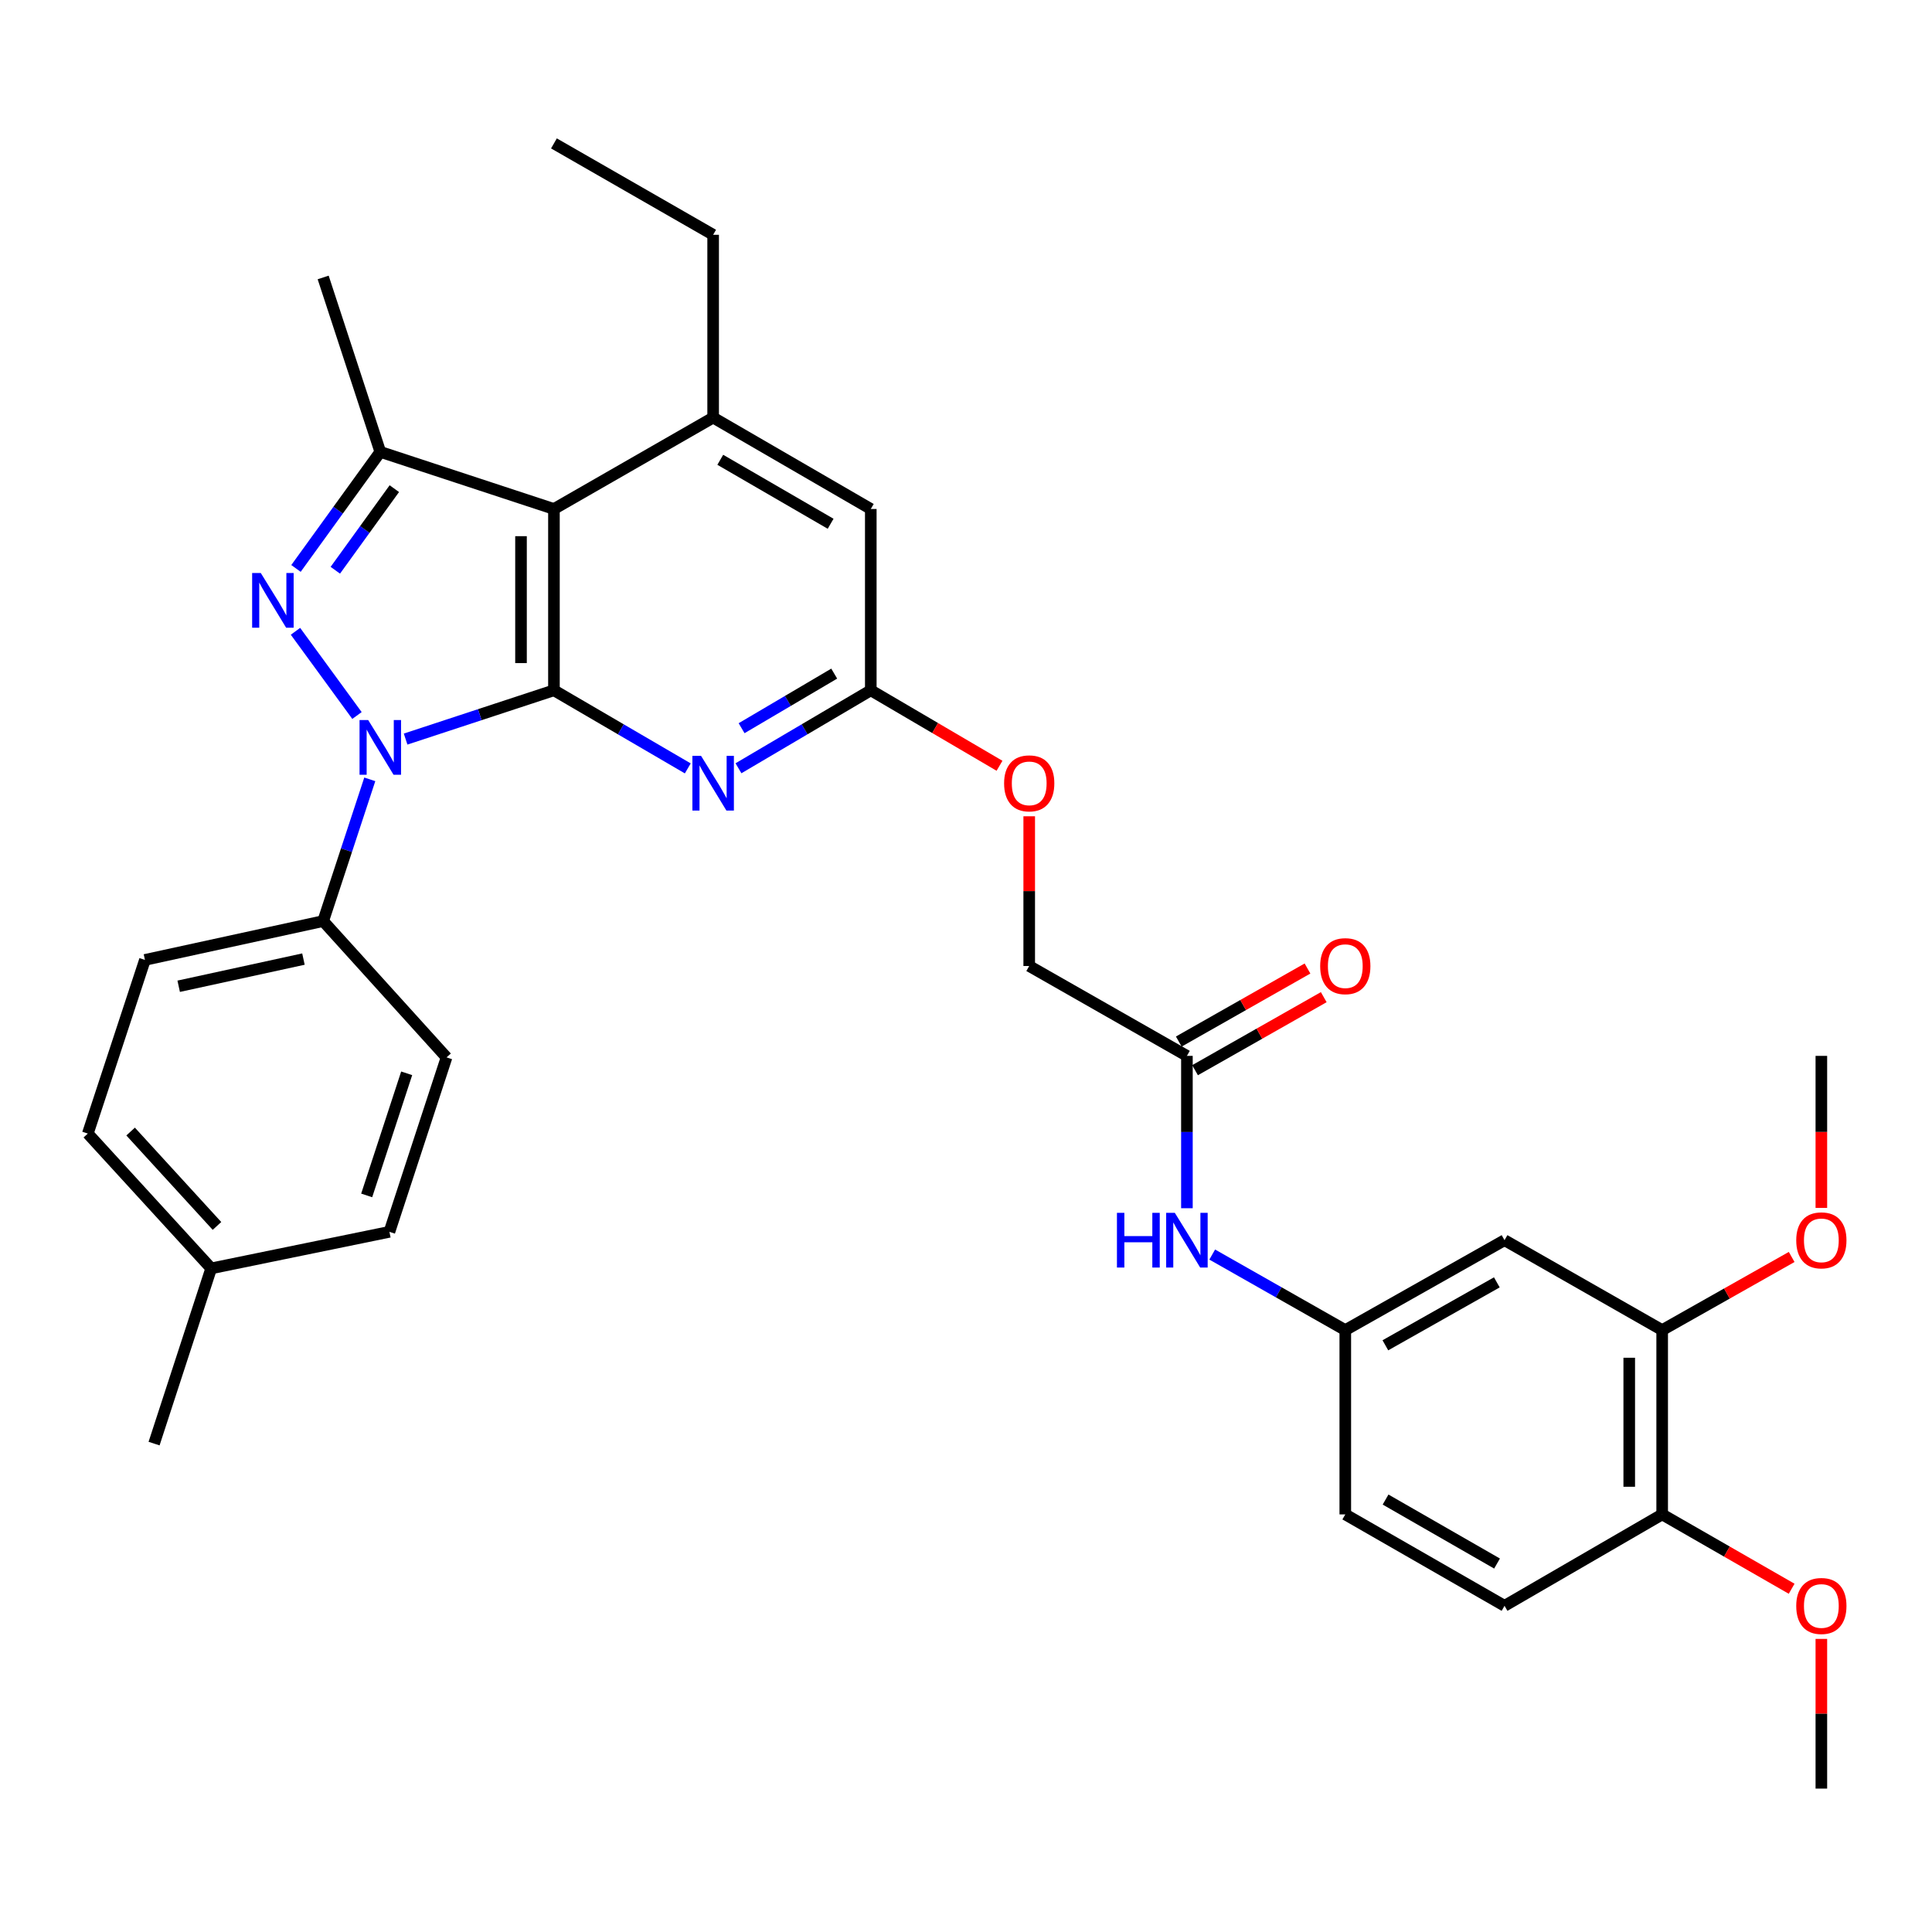 <?xml version='1.0' encoding='iso-8859-1'?>
<svg version='1.1' baseProfile='full'
              xmlns='http://www.w3.org/2000/svg'
                      xmlns:rdkit='http://www.rdkit.org/xml'
                      xmlns:xlink='http://www.w3.org/1999/xlink'
                  xml:space='preserve'
width='1000px' height='1000px' viewBox='0 0 1000 1000'>
<!-- END OF HEADER -->
<rect style='opacity:1.0;fill:#FFFFFF;stroke:none' width='1000' height='1000' x='0' y='0'> </rect>
<path class='bond-0' d='M 286.72,357.292 L 248.332,369.919' style='fill:none;fill-rule:evenodd;stroke:#000000;stroke-width:6px;stroke-linecap:butt;stroke-linejoin:miter;stroke-opacity:1' />
<path class='bond-0' d='M 248.332,369.919 L 209.943,382.547' style='fill:none;fill-rule:evenodd;stroke:#0000FF;stroke-width:6px;stroke-linecap:butt;stroke-linejoin:miter;stroke-opacity:1' />
<path class='bond-2' d='M 286.72,357.292 L 286.72,263.45' style='fill:none;fill-rule:evenodd;stroke:#000000;stroke-width:6px;stroke-linecap:butt;stroke-linejoin:miter;stroke-opacity:1' />
<path class='bond-2' d='M 269.674,343.216 L 269.674,277.527' style='fill:none;fill-rule:evenodd;stroke:#000000;stroke-width:6px;stroke-linecap:butt;stroke-linejoin:miter;stroke-opacity:1' />
<path class='bond-4' d='M 286.72,357.292 L 321.358,377.507' style='fill:none;fill-rule:evenodd;stroke:#000000;stroke-width:6px;stroke-linecap:butt;stroke-linejoin:miter;stroke-opacity:1' />
<path class='bond-4' d='M 321.358,377.507 L 355.996,397.722' style='fill:none;fill-rule:evenodd;stroke:#0000FF;stroke-width:6px;stroke-linecap:butt;stroke-linejoin:miter;stroke-opacity:1' />
<path class='bond-1' d='M 184.773,370.342 L 152.938,326.759' style='fill:none;fill-rule:evenodd;stroke:#0000FF;stroke-width:6px;stroke-linecap:butt;stroke-linejoin:miter;stroke-opacity:1' />
<path class='bond-7' d='M 191.402,403.384 L 179.337,440.067' style='fill:none;fill-rule:evenodd;stroke:#0000FF;stroke-width:6px;stroke-linecap:butt;stroke-linejoin:miter;stroke-opacity:1' />
<path class='bond-7' d='M 179.337,440.067 L 167.271,476.75' style='fill:none;fill-rule:evenodd;stroke:#000000;stroke-width:6px;stroke-linecap:butt;stroke-linejoin:miter;stroke-opacity:1' />
<path class='bond-33' d='M 153.202,294.223 L 175.02,264.054' style='fill:none;fill-rule:evenodd;stroke:#0000FF;stroke-width:6px;stroke-linecap:butt;stroke-linejoin:miter;stroke-opacity:1' />
<path class='bond-33' d='M 175.02,264.054 L 196.838,233.884' style='fill:none;fill-rule:evenodd;stroke:#000000;stroke-width:6px;stroke-linecap:butt;stroke-linejoin:miter;stroke-opacity:1' />
<path class='bond-33' d='M 173.56,295.161 L 188.833,274.043' style='fill:none;fill-rule:evenodd;stroke:#0000FF;stroke-width:6px;stroke-linecap:butt;stroke-linejoin:miter;stroke-opacity:1' />
<path class='bond-33' d='M 188.833,274.043 L 204.105,252.924' style='fill:none;fill-rule:evenodd;stroke:#000000;stroke-width:6px;stroke-linecap:butt;stroke-linejoin:miter;stroke-opacity:1' />
<path class='bond-3' d='M 286.72,263.45 L 196.838,233.884' style='fill:none;fill-rule:evenodd;stroke:#000000;stroke-width:6px;stroke-linecap:butt;stroke-linejoin:miter;stroke-opacity:1' />
<path class='bond-5' d='M 286.72,263.45 L 369.122,216.146' style='fill:none;fill-rule:evenodd;stroke:#000000;stroke-width:6px;stroke-linecap:butt;stroke-linejoin:miter;stroke-opacity:1' />
<path class='bond-22' d='M 196.838,233.884 L 167.271,143.613' style='fill:none;fill-rule:evenodd;stroke:#000000;stroke-width:6px;stroke-linecap:butt;stroke-linejoin:miter;stroke-opacity:1' />
<path class='bond-6' d='M 382.229,397.657 L 416.474,377.474' style='fill:none;fill-rule:evenodd;stroke:#0000FF;stroke-width:6px;stroke-linecap:butt;stroke-linejoin:miter;stroke-opacity:1' />
<path class='bond-6' d='M 416.474,377.474 L 450.718,357.292' style='fill:none;fill-rule:evenodd;stroke:#000000;stroke-width:6px;stroke-linecap:butt;stroke-linejoin:miter;stroke-opacity:1' />
<path class='bond-6' d='M 383.847,376.916 L 407.818,362.789' style='fill:none;fill-rule:evenodd;stroke:#0000FF;stroke-width:6px;stroke-linecap:butt;stroke-linejoin:miter;stroke-opacity:1' />
<path class='bond-6' d='M 407.818,362.789 L 431.789,348.661' style='fill:none;fill-rule:evenodd;stroke:#000000;stroke-width:6px;stroke-linecap:butt;stroke-linejoin:miter;stroke-opacity:1' />
<path class='bond-27' d='M 369.122,216.146 L 369.122,121.528' style='fill:none;fill-rule:evenodd;stroke:#000000;stroke-width:6px;stroke-linecap:butt;stroke-linejoin:miter;stroke-opacity:1' />
<path class='bond-34' d='M 369.122,216.146 L 450.718,263.45' style='fill:none;fill-rule:evenodd;stroke:#000000;stroke-width:6px;stroke-linecap:butt;stroke-linejoin:miter;stroke-opacity:1' />
<path class='bond-34' d='M 372.811,237.989 L 429.929,271.102' style='fill:none;fill-rule:evenodd;stroke:#000000;stroke-width:6px;stroke-linecap:butt;stroke-linejoin:miter;stroke-opacity:1' />
<path class='bond-10' d='M 450.718,357.292 L 450.718,263.45' style='fill:none;fill-rule:evenodd;stroke:#000000;stroke-width:6px;stroke-linecap:butt;stroke-linejoin:miter;stroke-opacity:1' />
<path class='bond-15' d='M 450.718,357.292 L 484.031,376.828' style='fill:none;fill-rule:evenodd;stroke:#000000;stroke-width:6px;stroke-linecap:butt;stroke-linejoin:miter;stroke-opacity:1' />
<path class='bond-15' d='M 484.031,376.828 L 517.345,396.365' style='fill:none;fill-rule:evenodd;stroke:#FF0000;stroke-width:6px;stroke-linecap:butt;stroke-linejoin:miter;stroke-opacity:1' />
<path class='bond-17' d='M 167.271,476.75 L 75.021,496.846' style='fill:none;fill-rule:evenodd;stroke:#000000;stroke-width:6px;stroke-linecap:butt;stroke-linejoin:miter;stroke-opacity:1' />
<path class='bond-17' d='M 157.062,496.421 L 92.487,510.488' style='fill:none;fill-rule:evenodd;stroke:#000000;stroke-width:6px;stroke-linecap:butt;stroke-linejoin:miter;stroke-opacity:1' />
<path class='bond-18' d='M 167.271,476.75 L 231.13,547.304' style='fill:none;fill-rule:evenodd;stroke:#000000;stroke-width:6px;stroke-linecap:butt;stroke-linejoin:miter;stroke-opacity:1' />
<path class='bond-8' d='M 778.741,641.922 L 696.321,688.459' style='fill:none;fill-rule:evenodd;stroke:#000000;stroke-width:6px;stroke-linecap:butt;stroke-linejoin:miter;stroke-opacity:1' />
<path class='bond-8' d='M 774.76,663.747 L 717.065,696.323' style='fill:none;fill-rule:evenodd;stroke:#000000;stroke-width:6px;stroke-linecap:butt;stroke-linejoin:miter;stroke-opacity:1' />
<path class='bond-9' d='M 778.741,641.922 L 860.337,688.459' style='fill:none;fill-rule:evenodd;stroke:#000000;stroke-width:6px;stroke-linecap:butt;stroke-linejoin:miter;stroke-opacity:1' />
<path class='bond-23' d='M 860.337,688.459 L 893.851,669.53' style='fill:none;fill-rule:evenodd;stroke:#000000;stroke-width:6px;stroke-linecap:butt;stroke-linejoin:miter;stroke-opacity:1' />
<path class='bond-23' d='M 893.851,669.53 L 927.364,650.601' style='fill:none;fill-rule:evenodd;stroke:#FF0000;stroke-width:6px;stroke-linecap:butt;stroke-linejoin:miter;stroke-opacity:1' />
<path class='bond-36' d='M 860.337,688.459 L 860.337,783.854' style='fill:none;fill-rule:evenodd;stroke:#000000;stroke-width:6px;stroke-linecap:butt;stroke-linejoin:miter;stroke-opacity:1' />
<path class='bond-36' d='M 843.291,702.768 L 843.291,769.545' style='fill:none;fill-rule:evenodd;stroke:#000000;stroke-width:6px;stroke-linecap:butt;stroke-linejoin:miter;stroke-opacity:1' />
<path class='bond-11' d='M 614.346,546.518 L 532.721,500' style='fill:none;fill-rule:evenodd;stroke:#000000;stroke-width:6px;stroke-linecap:butt;stroke-linejoin:miter;stroke-opacity:1' />
<path class='bond-12' d='M 614.346,546.518 L 614.346,585.948' style='fill:none;fill-rule:evenodd;stroke:#000000;stroke-width:6px;stroke-linecap:butt;stroke-linejoin:miter;stroke-opacity:1' />
<path class='bond-12' d='M 614.346,585.948 L 614.346,625.377' style='fill:none;fill-rule:evenodd;stroke:#0000FF;stroke-width:6px;stroke-linecap:butt;stroke-linejoin:miter;stroke-opacity:1' />
<path class='bond-16' d='M 618.553,553.931 L 651.862,535.029' style='fill:none;fill-rule:evenodd;stroke:#000000;stroke-width:6px;stroke-linecap:butt;stroke-linejoin:miter;stroke-opacity:1' />
<path class='bond-16' d='M 651.862,535.029 L 685.171,516.127' style='fill:none;fill-rule:evenodd;stroke:#FF0000;stroke-width:6px;stroke-linecap:butt;stroke-linejoin:miter;stroke-opacity:1' />
<path class='bond-16' d='M 610.139,539.105 L 643.449,520.203' style='fill:none;fill-rule:evenodd;stroke:#000000;stroke-width:6px;stroke-linecap:butt;stroke-linejoin:miter;stroke-opacity:1' />
<path class='bond-16' d='M 643.449,520.203 L 676.758,501.301' style='fill:none;fill-rule:evenodd;stroke:#FF0000;stroke-width:6px;stroke-linecap:butt;stroke-linejoin:miter;stroke-opacity:1' />
<path class='bond-13' d='M 627.443,649.357 L 661.882,668.908' style='fill:none;fill-rule:evenodd;stroke:#0000FF;stroke-width:6px;stroke-linecap:butt;stroke-linejoin:miter;stroke-opacity:1' />
<path class='bond-13' d='M 661.882,668.908 L 696.321,688.459' style='fill:none;fill-rule:evenodd;stroke:#000000;stroke-width:6px;stroke-linecap:butt;stroke-linejoin:miter;stroke-opacity:1' />
<path class='bond-21' d='M 696.321,688.459 L 696.321,783.854' style='fill:none;fill-rule:evenodd;stroke:#000000;stroke-width:6px;stroke-linecap:butt;stroke-linejoin:miter;stroke-opacity:1' />
<path class='bond-14' d='M 860.337,783.854 L 778.741,831.168' style='fill:none;fill-rule:evenodd;stroke:#000000;stroke-width:6px;stroke-linecap:butt;stroke-linejoin:miter;stroke-opacity:1' />
<path class='bond-28' d='M 860.337,783.854 L 893.846,803.096' style='fill:none;fill-rule:evenodd;stroke:#000000;stroke-width:6px;stroke-linecap:butt;stroke-linejoin:miter;stroke-opacity:1' />
<path class='bond-28' d='M 893.846,803.096 L 927.354,822.338' style='fill:none;fill-rule:evenodd;stroke:#FF0000;stroke-width:6px;stroke-linecap:butt;stroke-linejoin:miter;stroke-opacity:1' />
<path class='bond-20' d='M 532.721,422.508 L 532.721,461.254' style='fill:none;fill-rule:evenodd;stroke:#FF0000;stroke-width:6px;stroke-linecap:butt;stroke-linejoin:miter;stroke-opacity:1' />
<path class='bond-20' d='M 532.721,461.254 L 532.721,500' style='fill:none;fill-rule:evenodd;stroke:#000000;stroke-width:6px;stroke-linecap:butt;stroke-linejoin:miter;stroke-opacity:1' />
<path class='bond-24' d='M 75.021,496.846 L 45.455,586.729' style='fill:none;fill-rule:evenodd;stroke:#000000;stroke-width:6px;stroke-linecap:butt;stroke-linejoin:miter;stroke-opacity:1' />
<path class='bond-25' d='M 231.13,547.304 L 201.563,637.594' style='fill:none;fill-rule:evenodd;stroke:#000000;stroke-width:6px;stroke-linecap:butt;stroke-linejoin:miter;stroke-opacity:1' />
<path class='bond-25' d='M 210.495,555.543 L 189.798,618.746' style='fill:none;fill-rule:evenodd;stroke:#000000;stroke-width:6px;stroke-linecap:butt;stroke-linejoin:miter;stroke-opacity:1' />
<path class='bond-19' d='M 778.741,831.168 L 696.321,783.854' style='fill:none;fill-rule:evenodd;stroke:#000000;stroke-width:6px;stroke-linecap:butt;stroke-linejoin:miter;stroke-opacity:1' />
<path class='bond-19' d='M 774.865,809.287 L 717.171,776.167' style='fill:none;fill-rule:evenodd;stroke:#000000;stroke-width:6px;stroke-linecap:butt;stroke-linejoin:miter;stroke-opacity:1' />
<path class='bond-30' d='M 942.729,625.217 L 942.729,585.868' style='fill:none;fill-rule:evenodd;stroke:#FF0000;stroke-width:6px;stroke-linecap:butt;stroke-linejoin:miter;stroke-opacity:1' />
<path class='bond-30' d='M 942.729,585.868 L 942.729,546.518' style='fill:none;fill-rule:evenodd;stroke:#000000;stroke-width:6px;stroke-linecap:butt;stroke-linejoin:miter;stroke-opacity:1' />
<path class='bond-35' d='M 45.455,586.729 L 109.313,656.516' style='fill:none;fill-rule:evenodd;stroke:#000000;stroke-width:6px;stroke-linecap:butt;stroke-linejoin:miter;stroke-opacity:1' />
<path class='bond-35' d='M 67.609,585.689 L 112.31,634.54' style='fill:none;fill-rule:evenodd;stroke:#000000;stroke-width:6px;stroke-linecap:butt;stroke-linejoin:miter;stroke-opacity:1' />
<path class='bond-26' d='M 201.563,637.594 L 109.313,656.516' style='fill:none;fill-rule:evenodd;stroke:#000000;stroke-width:6px;stroke-linecap:butt;stroke-linejoin:miter;stroke-opacity:1' />
<path class='bond-29' d='M 109.313,656.516 L 79.747,747.204' style='fill:none;fill-rule:evenodd;stroke:#000000;stroke-width:6px;stroke-linecap:butt;stroke-linejoin:miter;stroke-opacity:1' />
<path class='bond-32' d='M 369.122,121.528 L 286.72,74.224' style='fill:none;fill-rule:evenodd;stroke:#000000;stroke-width:6px;stroke-linecap:butt;stroke-linejoin:miter;stroke-opacity:1' />
<path class='bond-31' d='M 942.729,848.293 L 942.729,887.034' style='fill:none;fill-rule:evenodd;stroke:#FF0000;stroke-width:6px;stroke-linecap:butt;stroke-linejoin:miter;stroke-opacity:1' />
<path class='bond-31' d='M 942.729,887.034 L 942.729,925.776' style='fill:none;fill-rule:evenodd;stroke:#000000;stroke-width:6px;stroke-linecap:butt;stroke-linejoin:miter;stroke-opacity:1' />
<path  class='atom-1' d='M 190.578 372.698
L 199.858 387.698
Q 200.778 389.178, 202.258 391.858
Q 203.738 394.538, 203.818 394.698
L 203.818 372.698
L 207.578 372.698
L 207.578 401.018
L 203.698 401.018
L 193.738 384.618
Q 192.578 382.698, 191.338 380.498
Q 190.138 378.298, 189.778 377.618
L 189.778 401.018
L 186.098 401.018
L 186.098 372.698
L 190.578 372.698
' fill='#0000FF'/>
<path  class='atom-2' d='M 134.987 296.595
L 144.267 311.595
Q 145.187 313.075, 146.667 315.755
Q 148.147 318.435, 148.227 318.595
L 148.227 296.595
L 151.987 296.595
L 151.987 324.915
L 148.107 324.915
L 138.147 308.515
Q 136.987 306.595, 135.747 304.395
Q 134.547 302.195, 134.187 301.515
L 134.187 324.915
L 130.507 324.915
L 130.507 296.595
L 134.987 296.595
' fill='#0000FF'/>
<path  class='atom-5' d='M 362.862 391.222
L 372.142 406.222
Q 373.062 407.702, 374.542 410.382
Q 376.022 413.062, 376.102 413.222
L 376.102 391.222
L 379.862 391.222
L 379.862 419.542
L 375.982 419.542
L 366.022 403.142
Q 364.862 401.222, 363.622 399.022
Q 362.422 396.822, 362.062 396.142
L 362.062 419.542
L 358.382 419.542
L 358.382 391.222
L 362.862 391.222
' fill='#0000FF'/>
<path  class='atom-13' d='M 578.126 627.762
L 581.966 627.762
L 581.966 639.802
L 596.446 639.802
L 596.446 627.762
L 600.286 627.762
L 600.286 656.082
L 596.446 656.082
L 596.446 643.002
L 581.966 643.002
L 581.966 656.082
L 578.126 656.082
L 578.126 627.762
' fill='#0000FF'/>
<path  class='atom-13' d='M 608.086 627.762
L 617.366 642.762
Q 618.286 644.242, 619.766 646.922
Q 621.246 649.602, 621.326 649.762
L 621.326 627.762
L 625.086 627.762
L 625.086 656.082
L 621.206 656.082
L 611.246 639.682
Q 610.086 637.762, 608.846 635.562
Q 607.646 633.362, 607.286 632.682
L 607.286 656.082
L 603.606 656.082
L 603.606 627.762
L 608.086 627.762
' fill='#0000FF'/>
<path  class='atom-16' d='M 519.721 405.462
Q 519.721 398.662, 523.081 394.862
Q 526.441 391.062, 532.721 391.062
Q 539.001 391.062, 542.361 394.862
Q 545.721 398.662, 545.721 405.462
Q 545.721 412.342, 542.321 416.262
Q 538.921 420.142, 532.721 420.142
Q 526.481 420.142, 523.081 416.262
Q 519.721 412.382, 519.721 405.462
M 532.721 416.942
Q 537.041 416.942, 539.361 414.062
Q 541.721 411.142, 541.721 405.462
Q 541.721 399.902, 539.361 397.102
Q 537.041 394.262, 532.721 394.262
Q 528.401 394.262, 526.041 397.062
Q 523.721 399.862, 523.721 405.462
Q 523.721 411.182, 526.041 414.062
Q 528.401 416.942, 532.721 416.942
' fill='#FF0000'/>
<path  class='atom-17' d='M 683.321 500.08
Q 683.321 493.28, 686.681 489.48
Q 690.041 485.68, 696.321 485.68
Q 702.601 485.68, 705.961 489.48
Q 709.321 493.28, 709.321 500.08
Q 709.321 506.96, 705.921 510.88
Q 702.521 514.76, 696.321 514.76
Q 690.081 514.76, 686.681 510.88
Q 683.321 507, 683.321 500.08
M 696.321 511.56
Q 700.641 511.56, 702.961 508.68
Q 705.321 505.76, 705.321 500.08
Q 705.321 494.52, 702.961 491.72
Q 700.641 488.88, 696.321 488.88
Q 692.001 488.88, 689.641 491.68
Q 687.321 494.48, 687.321 500.08
Q 687.321 505.8, 689.641 508.68
Q 692.001 511.56, 696.321 511.56
' fill='#FF0000'/>
<path  class='atom-24' d='M 929.729 642.002
Q 929.729 635.202, 933.089 631.402
Q 936.449 627.602, 942.729 627.602
Q 949.009 627.602, 952.369 631.402
Q 955.729 635.202, 955.729 642.002
Q 955.729 648.882, 952.329 652.802
Q 948.929 656.682, 942.729 656.682
Q 936.489 656.682, 933.089 652.802
Q 929.729 648.922, 929.729 642.002
M 942.729 653.482
Q 947.049 653.482, 949.369 650.602
Q 951.729 647.682, 951.729 642.002
Q 951.729 636.442, 949.369 633.642
Q 947.049 630.802, 942.729 630.802
Q 938.409 630.802, 936.049 633.602
Q 933.729 636.402, 933.729 642.002
Q 933.729 647.722, 936.049 650.602
Q 938.409 653.482, 942.729 653.482
' fill='#FF0000'/>
<path  class='atom-29' d='M 929.729 831.248
Q 929.729 824.448, 933.089 820.648
Q 936.449 816.848, 942.729 816.848
Q 949.009 816.848, 952.369 820.648
Q 955.729 824.448, 955.729 831.248
Q 955.729 838.128, 952.329 842.048
Q 948.929 845.928, 942.729 845.928
Q 936.489 845.928, 933.089 842.048
Q 929.729 838.168, 929.729 831.248
M 942.729 842.728
Q 947.049 842.728, 949.369 839.848
Q 951.729 836.928, 951.729 831.248
Q 951.729 825.688, 949.369 822.888
Q 947.049 820.048, 942.729 820.048
Q 938.409 820.048, 936.049 822.848
Q 933.729 825.648, 933.729 831.248
Q 933.729 836.968, 936.049 839.848
Q 938.409 842.728, 942.729 842.728
' fill='#FF0000'/>
</svg>
